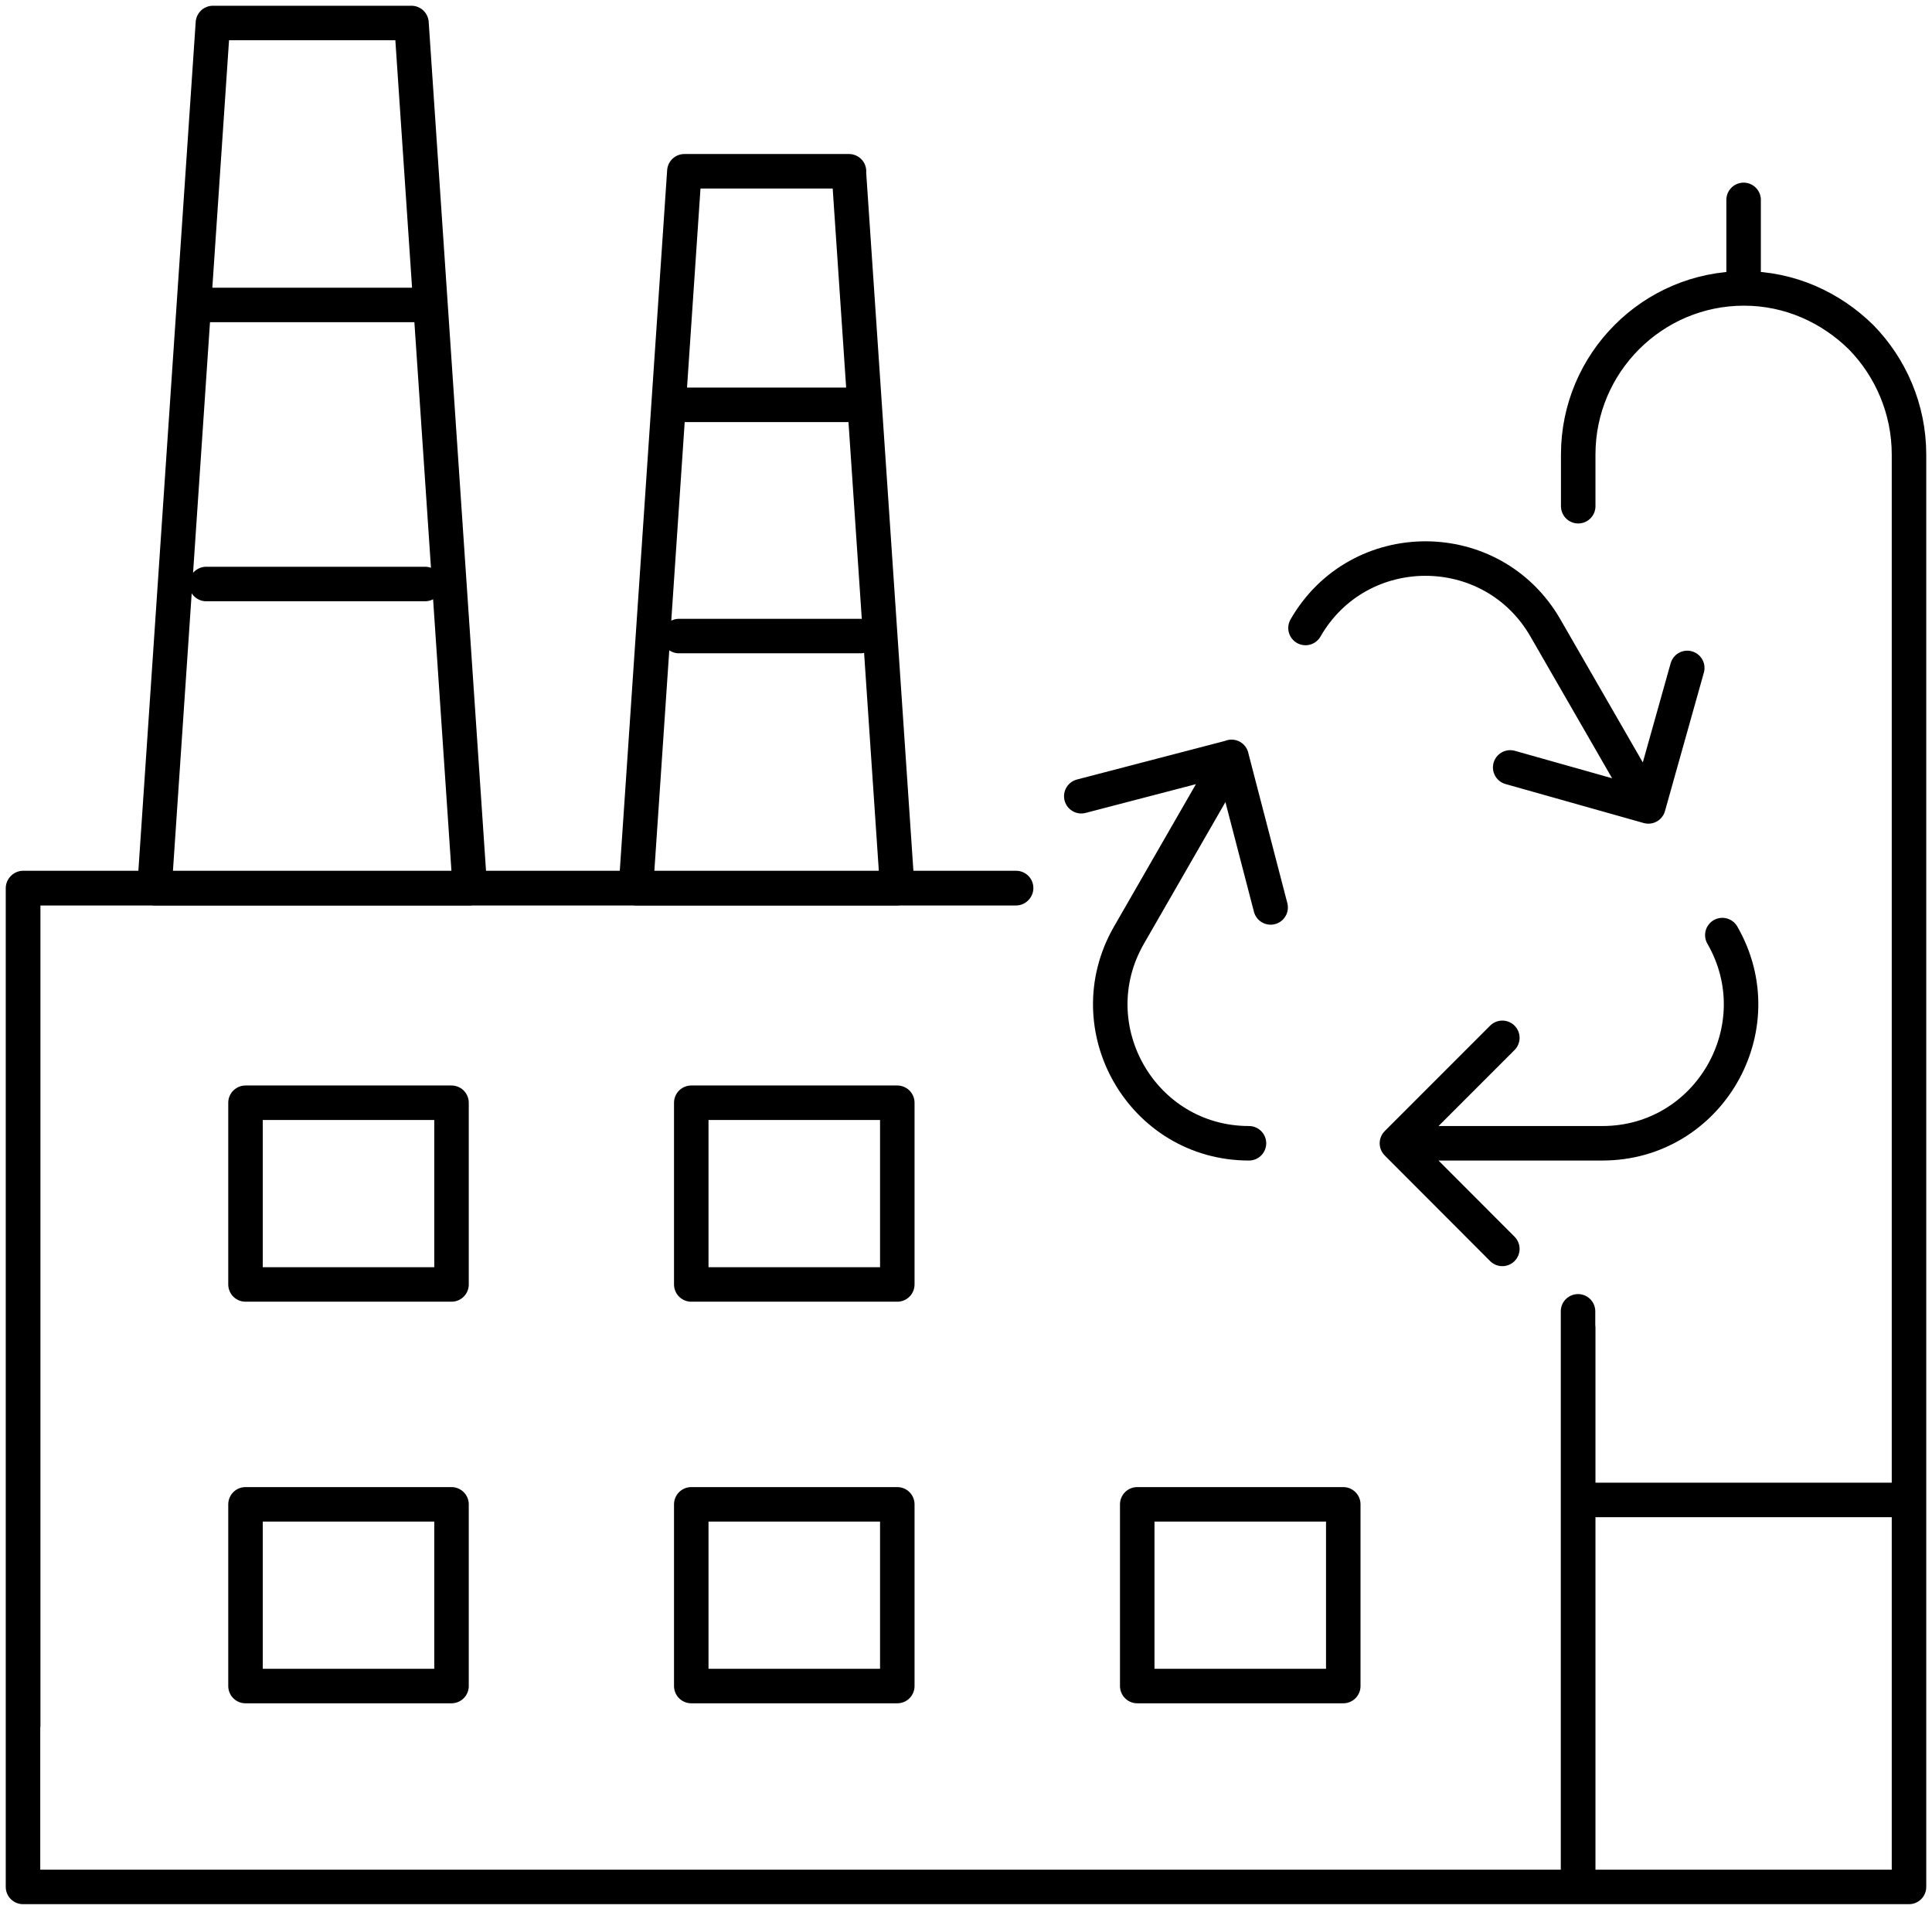 <?xml version="1.0" encoding="UTF-8"?> <svg xmlns="http://www.w3.org/2000/svg" width="84" height="83" viewBox="0 0 84 83" fill="none"><path d="M65.66 33.363L71.668 35.058L73.359 29.038M47.012 34.615L53.545 32.912L55.245 39.45M65.319 54.295L60.736 49.703L65.319 45.119M56.761 27.301C59.077 23.277 64.877 23.277 67.193 27.301L71.643 35.024M74.884 40.652C77.201 44.676 74.301 49.703 69.668 49.703H60.786M54.303 49.703C49.67 49.703 46.77 44.676 49.087 40.652L53.545 32.904M68.618 65.208H82.975M75.809 12.539V8.69M68.618 57.785V75.01M1.008 75.01V38.606H44.179M8.966 25.389H18.482M8.658 13.257H18.173M29.522 27.652H37.405M29.264 17.599H37.155M68.618 22.007V19.761C68.618 15.779 71.851 12.539 75.826 12.539C77.809 12.539 79.592 13.357 80.917 14.66C82.192 15.962 83 17.774 83 19.761V53.919V82.032H68.618V57.718M68.61 57.009V82.032H1V38.615H44.171M17.89 1H9.257L6.716 38.623H20.431L17.89 1ZM36.913 7.446H29.755L27.647 38.623H39.013L36.905 7.446H36.913ZM58.403 73.299H49.445V65.4H58.403V73.299ZM39.013 73.299H30.055V65.4H39.013V73.299ZM19.631 73.299H10.674V65.4H19.631V73.299ZM39.013 55.84H30.055V47.941H39.013V55.84ZM19.631 55.84H10.674V47.941H19.631V55.84Z" stroke="black" stroke-width="1.5" stroke-linecap="round" stroke-linejoin="round"></path></svg> 